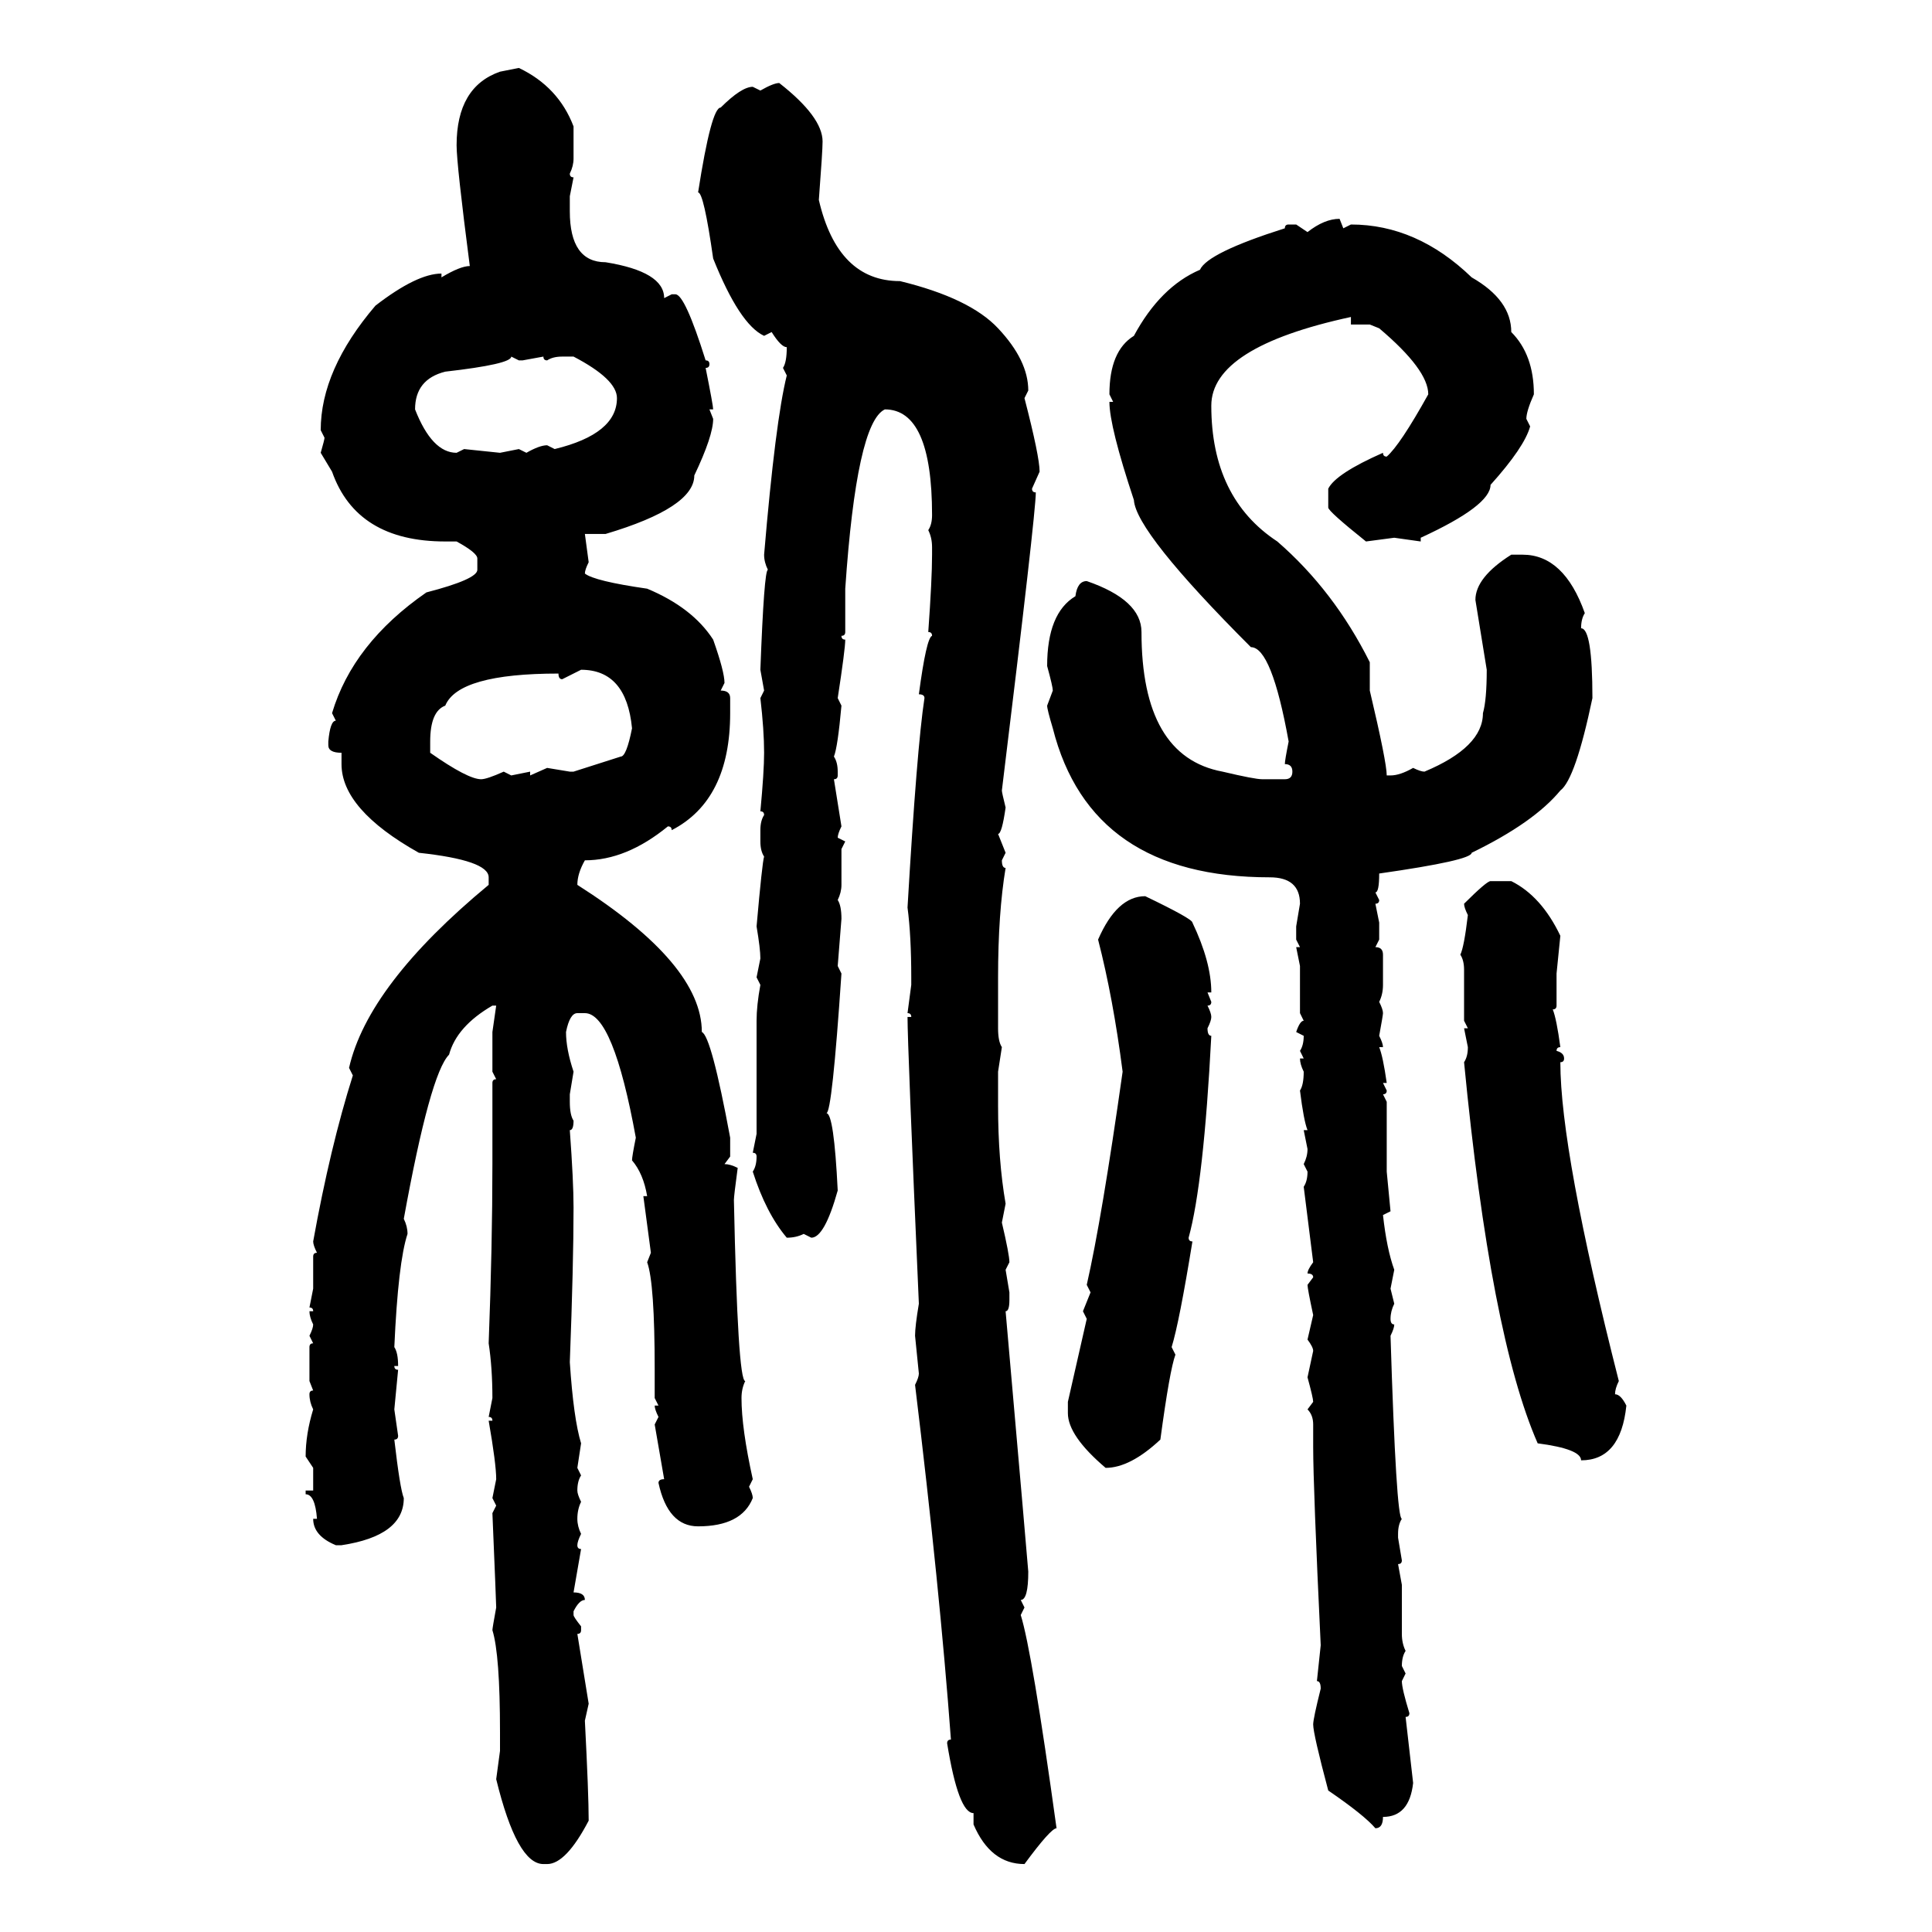 <svg xmlns="http://www.w3.org/2000/svg" xmlns:xlink="http://www.w3.org/1999/xlink" width="300" height="300"><path d="M77.64 11.13L80.57 10.55Q86.72 13.48 89.06 19.63L89.06 19.63L89.06 24.61Q89.06 25.78 88.48 26.95L88.48 26.95Q88.48 27.54 89.06 27.54L89.06 27.54L88.48 30.47L88.48 32.81Q88.48 40.72 94.04 40.72L94.04 40.72Q103.13 42.19 103.13 46.29L103.13 46.29L104.30 45.70L104.88 45.70Q106.35 45.70 109.57 55.96L109.57 55.96Q110.16 55.96 110.16 56.54L110.16 56.54Q110.16 57.13 109.57 57.13L109.57 57.13Q110.74 62.99 110.74 63.57L110.74 63.57L110.16 63.57L110.74 65.04Q110.74 67.68 107.81 73.83L107.81 73.83Q107.81 78.81 94.04 82.91L94.04 82.91L90.82 82.91L91.41 87.30Q90.82 88.48 90.82 89.06L90.82 89.06Q92.29 90.23 100.49 91.41L100.49 91.41Q107.52 94.34 110.74 99.32L110.74 99.32Q112.50 104.30 112.50 106.05L112.50 106.05L111.91 107.23Q113.38 107.23 113.38 108.40L113.38 108.40L113.38 110.74Q113.38 124.22 104.30 128.91L104.30 128.91Q104.30 128.32 103.71 128.32L103.71 128.32Q97.27 133.59 90.82 133.59L90.82 133.59Q89.65 135.64 89.65 137.40L89.65 137.40Q108.98 149.71 108.98 160.25L108.98 160.25Q110.45 160.84 113.38 176.66L113.38 176.66L113.38 179.59L112.50 180.76Q113.38 180.76 114.55 181.35L114.55 181.35Q113.96 185.74 113.96 186.33L113.96 186.33Q114.55 214.45 115.72 214.45L115.72 214.45Q115.14 215.63 115.14 217.09L115.14 217.09Q115.14 221.78 116.89 229.69L116.89 229.69L116.31 230.86Q116.89 232.03 116.89 232.62L116.89 232.62Q115.14 237.01 108.40 237.01L108.40 237.01Q103.71 237.01 102.25 230.27L102.25 230.27Q102.25 229.69 103.13 229.69L103.13 229.69L101.66 221.19L102.25 220.02Q101.66 218.85 101.66 218.26L101.66 218.26L102.25 218.26L101.66 217.09L101.66 212.70Q101.66 199.22 100.49 196.00L100.49 196.00L101.07 194.53L99.90 185.74L100.49 185.74Q99.90 182.23 98.14 180.18L98.14 180.18Q98.14 179.59 98.73 176.66L98.73 176.66Q95.21 157.32 90.82 157.32L90.82 157.32L89.65 157.32Q88.48 157.32 87.89 160.25L87.89 160.25Q87.89 162.89 89.06 166.41L89.06 166.41L88.48 169.92L88.48 171.09Q88.48 173.14 89.06 174.02L89.06 174.02Q89.06 175.49 88.48 175.49L88.48 175.49Q89.06 183.40 89.06 187.50L89.06 187.50Q89.06 196.29 88.48 211.52L88.48 211.52Q89.06 220.31 90.23 224.12L90.23 224.12L89.65 227.93L90.23 229.10Q89.65 229.98 89.65 231.45L89.65 231.45Q89.65 232.03 90.23 233.20L90.23 233.20Q89.65 234.38 89.65 235.84L89.65 235.84Q89.65 237.01 90.23 238.18L90.23 238.18Q89.65 239.36 89.65 239.94L89.65 239.94Q89.65 240.53 90.23 240.53L90.23 240.53L89.06 247.27Q90.82 247.27 90.82 248.44L90.82 248.44Q89.94 248.44 89.06 250.20L89.06 250.20L89.06 250.78Q89.06 251.07 90.23 252.54L90.23 252.54L90.23 253.13Q90.23 253.71 89.65 253.71L89.65 253.71L91.41 264.55L90.82 267.19Q91.41 278.61 91.41 282.71L91.41 282.71Q87.89 289.45 84.96 289.45L84.96 289.45L84.38 289.45Q80.27 289.45 77.05 276.27L77.05 276.27L77.64 271.88L77.64 268.95Q77.64 256.93 76.46 253.13L76.46 253.13Q76.46 252.83 77.05 249.61L77.05 249.61Q77.05 249.02 76.46 234.96L76.46 234.96L77.05 233.79L76.46 232.62L77.05 229.69Q77.05 227.34 75.88 220.61L75.88 220.61L76.46 220.61Q76.46 220.02 75.88 220.02L75.88 220.02L76.46 217.09Q76.46 212.40 75.88 208.59L75.88 208.59Q76.46 193.36 76.46 180.76L76.46 180.76L76.46 168.16Q76.46 167.58 77.05 167.58L77.05 167.58L76.46 166.41L76.46 160.25L77.05 156.15L76.46 156.15Q70.90 159.38 69.73 163.77L69.73 163.77Q66.80 166.70 62.70 189.26L62.70 189.26Q63.28 190.43 63.28 191.60L63.28 191.60Q61.82 196.00 61.23 209.18L61.23 209.18Q61.82 210.06 61.82 212.11L61.82 212.11L61.23 212.11Q61.23 212.70 61.82 212.70L61.82 212.70L61.23 218.85L61.82 222.95Q61.82 223.54 61.23 223.54L61.23 223.54Q62.11 231.15 62.70 232.62L62.70 232.62Q62.70 238.48 53.03 239.94L53.03 239.94L52.15 239.94Q48.63 238.48 48.63 235.84L48.63 235.84L49.22 235.84Q48.93 232.03 47.46 232.03L47.46 232.03L47.46 231.45L48.63 231.45L48.63 227.93L47.46 226.17Q47.46 222.66 48.63 218.85L48.63 218.85Q48.05 217.68 48.05 216.50L48.05 216.50Q48.05 215.92 48.63 215.92L48.63 215.92L48.05 214.45L48.05 209.18Q48.05 208.59 48.63 208.59L48.63 208.59L48.05 207.42Q48.63 206.25 48.63 205.66L48.63 205.66Q48.05 204.49 48.05 203.61L48.05 203.61L48.63 203.61Q48.63 203.03 48.05 203.03L48.05 203.03L48.63 200.10L48.63 195.12Q48.63 194.53 49.22 194.53L49.22 194.53Q48.63 193.36 48.63 192.77L48.63 192.77Q51.27 178.13 54.79 166.99L54.79 166.99L54.20 165.82Q57.13 152.93 75.88 137.40L75.88 137.40L75.88 136.23Q75.88 133.59 65.04 132.42L65.04 132.42Q53.03 125.68 53.03 118.65L53.03 118.65L53.03 116.89Q50.98 116.89 50.98 115.72L50.98 115.72L50.98 115.14Q51.27 111.91 52.15 111.91L52.15 111.91L51.56 110.74Q54.79 99.90 66.21 91.99L66.21 91.99Q74.12 89.94 74.12 88.48L74.12 88.48L74.12 86.72Q74.12 85.84 70.90 84.08L70.90 84.08L69.14 84.08Q55.37 84.08 51.56 73.24L51.56 73.24L49.80 70.31Q50.39 68.26 50.39 67.97L50.39 67.97L49.80 66.80Q49.80 57.42 58.30 47.46L58.30 47.46Q64.75 42.48 68.55 42.48L68.55 42.48L68.55 43.07Q71.48 41.31 72.95 41.31L72.95 41.31Q70.90 25.49 70.90 22.56L70.90 22.56Q70.90 13.48 77.64 11.13L77.64 11.13ZM121.00 12.89L121.00 12.89Q127.73 18.16 127.73 21.97L127.73 21.97Q127.73 23.44 127.15 31.05L127.15 31.05Q130.08 43.65 139.75 43.65L139.75 43.65Q150.59 46.29 154.98 50.98L154.98 50.98Q159.67 55.96 159.67 60.64L159.67 60.64L159.08 61.82Q161.43 70.90 161.43 73.24L161.43 73.24L160.25 75.88Q160.25 76.46 160.84 76.46L160.84 76.46Q160.84 79.69 155.57 122.75L155.57 122.75Q155.57 123.05 156.15 125.39L156.15 125.39Q155.57 129.49 154.98 129.49L154.98 129.49L156.15 132.42L155.57 133.59Q155.57 134.77 156.15 134.77L156.15 134.77Q154.98 141.80 154.98 151.76L154.98 151.76L154.98 159.67Q154.98 161.72 155.57 162.60L155.57 162.60L154.98 166.41L154.98 171.68Q154.98 180.18 156.15 186.91L156.15 186.91L155.57 189.84Q156.74 194.82 156.74 196.00L156.74 196.00L156.15 197.17L156.74 200.68L156.74 201.86Q156.74 203.61 156.15 203.61L156.15 203.61Q159.67 243.75 159.67 244.04L159.67 244.04Q159.67 248.44 158.50 248.44L158.50 248.44L159.08 249.61L158.50 250.78Q160.25 256.35 164.06 283.89L164.06 283.89Q163.18 283.89 159.08 289.45L159.08 289.45Q153.81 289.45 151.17 283.30L151.17 283.30L151.17 281.54Q148.83 281.54 147.07 270.70L147.07 270.70Q147.07 270.12 147.66 270.12L147.66 270.12Q145.90 246.39 142.09 215.04L142.09 215.04Q142.68 213.87 142.68 213.28L142.68 213.28L142.09 207.42Q142.09 205.96 142.68 202.44L142.68 202.44Q140.92 162.30 140.92 157.91L140.92 157.91L141.50 157.91Q141.50 157.32 140.92 157.32L140.92 157.32L141.50 152.93L141.50 151.76Q141.50 145.31 140.92 140.92L140.92 140.92Q142.38 116.02 143.55 108.40L143.55 108.40Q143.55 107.81 142.68 107.81L142.68 107.81Q143.85 99.02 144.73 98.73L144.73 98.73Q144.73 98.14 144.14 98.14L144.14 98.14Q144.73 89.94 144.73 86.13L144.73 86.13L144.73 84.96Q144.73 83.50 144.14 82.32L144.14 82.32Q144.73 81.45 144.73 79.98L144.73 79.98Q144.73 63.57 137.40 63.57L137.40 63.57Q133.01 65.63 131.25 91.41L131.25 91.41L131.25 98.14Q131.25 98.73 130.66 98.73L130.66 98.73Q130.66 99.32 131.25 99.32L131.25 99.32Q131.25 100.78 130.08 108.40L130.08 108.40L130.66 109.57Q130.08 116.02 129.49 117.48L129.49 117.48Q130.08 118.36 130.08 119.82L130.08 119.82L130.08 120.41Q130.08 121.00 129.49 121.00L129.49 121.00L130.66 128.32Q130.08 129.49 130.08 130.08L130.08 130.08L131.25 130.66L130.66 131.84L130.66 137.40Q130.66 138.57 130.08 139.75L130.08 139.75Q130.66 140.63 130.66 142.68L130.66 142.68L130.08 150L130.66 151.17Q129.20 172.85 128.32 172.85L128.32 172.85Q129.49 172.85 130.08 184.86L130.08 184.86Q128.03 192.19 125.98 192.19L125.98 192.19L124.80 191.60Q123.63 192.19 122.17 192.19L122.17 192.19Q118.95 188.38 116.89 181.93L116.89 181.93Q117.48 181.05 117.48 179.59L117.48 179.59Q117.48 179.00 116.89 179.00L116.89 179.00L117.48 176.07L117.48 158.50Q117.48 156.15 118.07 152.93L118.07 152.93L117.48 151.76L118.07 148.83Q118.07 147.36 117.48 143.85L117.48 143.85Q118.36 133.89 118.65 133.01L118.65 133.01Q118.07 132.13 118.07 130.66L118.07 130.66L118.07 128.91Q118.07 127.44 118.65 126.56L118.65 126.56Q118.65 125.98 118.07 125.98L118.07 125.98Q118.65 119.82 118.65 116.89L118.65 116.89Q118.65 113.38 118.07 108.40L118.07 108.40L118.65 107.23L118.07 104.00Q118.65 88.48 119.24 88.48L119.24 88.48Q118.65 87.30 118.65 86.13L118.65 86.13Q120.41 65.33 122.17 58.30L122.17 58.30L121.58 57.13Q122.17 56.25 122.17 53.91L122.17 53.91Q121.29 53.91 119.82 51.56L119.82 51.56L118.65 52.15Q114.84 50.39 110.74 40.14L110.74 40.14Q109.28 29.88 108.40 29.88L108.40 29.88Q110.45 16.70 111.91 16.70L111.91 16.70Q115.14 13.48 116.89 13.48L116.89 13.48L118.07 14.06Q120.12 12.89 121.00 12.89ZM208.01 33.98L208.01 33.98L208.59 35.45L209.77 34.86Q220.02 34.86 228.52 43.07L228.52 43.07Q234.67 46.58 234.67 51.56L234.67 51.56Q238.18 55.08 238.18 61.23L238.18 61.23Q237.01 63.87 237.01 65.04L237.01 65.04L237.60 66.21Q236.72 69.43 231.45 75.29L231.45 75.29Q231.45 78.52 220.61 83.50L220.61 83.50L220.61 84.08L216.50 83.50L212.11 84.08Q206.25 79.39 206.25 78.81L206.25 78.81L206.25 75.88Q207.42 73.54 214.75 70.31L214.75 70.31Q214.75 70.90 215.33 70.90L215.33 70.90Q217.38 69.14 221.78 61.23L221.78 61.23Q221.78 57.42 214.16 50.98L214.16 50.98L212.70 50.39L209.77 50.39L209.77 49.22Q188.09 53.91 188.09 62.99L188.09 62.99Q188.09 77.34 198.34 84.08L198.34 84.08Q207.13 91.70 212.70 102.83L212.70 102.83L212.70 107.23Q215.33 118.36 215.33 120.41L215.33 120.41L215.92 120.41Q217.38 120.41 219.43 119.24L219.43 119.24Q220.61 119.82 221.19 119.82L221.19 119.82Q230.27 116.02 230.27 110.74L230.27 110.74Q230.86 108.69 230.86 104.00L230.86 104.00L229.10 93.16Q229.10 89.65 234.67 86.13L234.67 86.13L236.43 86.13Q242.87 86.13 246.09 95.21L246.09 95.21Q245.51 96.09 245.51 97.56L245.51 97.56Q247.27 97.56 247.27 108.40L247.27 108.40Q244.63 121.00 242.29 122.75L242.29 122.75Q238.18 127.73 228.52 132.42L228.52 132.42Q228.52 133.59 214.16 135.64L214.16 135.64Q214.16 138.57 213.57 138.57L213.57 138.57L214.16 139.75Q214.16 140.33 213.57 140.33L213.57 140.33L214.16 143.26L214.16 145.90L213.57 147.07Q214.75 147.07 214.75 148.24L214.75 148.24L214.75 152.93Q214.75 154.39 214.16 155.57L214.16 155.57Q214.75 156.74 214.75 157.32L214.75 157.32Q214.75 157.62 214.16 160.84L214.16 160.84Q214.75 162.01 214.75 162.60L214.75 162.60L214.16 162.60Q214.75 164.06 215.33 168.16L215.33 168.16L214.75 168.16L215.33 169.34Q215.33 169.92 214.75 169.92L214.75 169.92L215.33 171.09L215.33 181.93L215.92 188.09L214.75 188.67Q215.33 193.95 216.50 197.17L216.50 197.17L215.92 200.10L216.50 202.44Q215.92 203.61 215.92 204.79L215.92 204.79Q215.92 205.66 216.50 205.66L216.50 205.66Q216.50 206.25 215.92 207.42L215.92 207.42Q216.80 235.84 217.68 235.84L217.68 235.84Q217.09 236.72 217.09 238.18L217.09 238.18L217.09 238.77L217.68 242.29Q217.68 242.87 217.09 242.87L217.09 242.87L217.68 246.09L217.68 253.71Q217.68 255.18 218.26 256.35L218.26 256.35Q217.68 257.23 217.68 258.69L217.68 258.69L218.26 259.86L217.68 261.04Q217.68 262.21 218.85 266.02L218.85 266.02Q218.85 266.60 218.26 266.60L218.26 266.60L219.43 276.86Q218.85 282.13 214.75 282.13L214.75 282.13Q214.75 283.89 213.57 283.89L213.57 283.89Q211.82 281.84 206.25 278.03L206.25 278.03Q203.91 269.24 203.91 267.77L203.91 267.77Q203.91 266.89 205.08 262.21L205.08 262.21Q205.08 261.04 204.49 261.04L204.49 261.04L205.08 255.47Q203.91 230.86 203.91 224.71L203.91 224.71L203.91 221.19Q203.91 219.73 203.03 218.85L203.03 218.85L203.91 217.68Q203.91 217.09 203.03 213.87L203.03 213.87L203.91 209.77Q203.91 209.18 203.03 208.01L203.03 208.01L203.91 204.20Q203.03 200.10 203.03 199.51L203.03 199.51L203.91 198.34Q203.91 197.75 203.03 197.75L203.03 197.75Q203.03 197.17 203.91 196.00L203.91 196.00L202.44 184.28Q203.03 183.40 203.03 181.93L203.03 181.93L202.44 180.76Q203.03 179.59 203.03 178.42L203.03 178.42L202.44 175.49L203.03 175.49Q202.44 174.02 201.86 169.34L201.86 169.34Q202.44 168.46 202.44 166.41L202.44 166.41Q201.86 165.23 201.86 164.36L201.86 164.36L202.44 164.36L201.86 163.18Q202.44 162.30 202.44 160.84L202.44 160.84L201.27 160.25Q201.86 158.50 202.44 158.50L202.44 158.50L201.86 157.32L201.86 150L201.27 147.07L201.86 147.07L201.27 145.90L201.27 143.85L201.86 140.33Q201.86 136.23 197.17 136.23L197.17 136.23Q169.34 136.23 163.48 113.09L163.48 113.09Q162.60 110.16 162.60 109.57L162.60 109.57L163.48 107.23Q163.48 106.64 162.60 103.42L162.60 103.42Q162.60 95.21 166.99 92.58L166.99 92.58Q167.29 90.23 168.75 90.23L168.75 90.23Q177.25 93.16 177.25 98.14L177.25 98.14Q177.25 117.48 189.84 119.82L189.84 119.82Q194.82 121.00 196.00 121.00L196.00 121.00L199.51 121.00Q200.68 121.00 200.68 119.82L200.68 119.82Q200.68 118.65 199.51 118.65L199.51 118.65Q199.51 118.07 200.10 115.14L200.10 115.14Q197.46 100.49 194.24 100.49L194.24 100.49Q176.37 82.62 176.07 77.64L176.07 77.64Q172.27 66.21 172.27 62.40L172.27 62.40L172.85 62.40L172.27 61.23Q172.27 54.49 176.07 52.15L176.07 52.15Q180.18 44.53 186.33 41.89L186.33 41.89Q187.50 39.26 199.51 35.45L199.51 35.45Q199.51 34.86 200.10 34.86L200.10 34.86L201.27 34.86L203.03 36.04Q205.66 33.98 208.01 33.98ZM80.57 55.96L79.39 55.37Q79.39 56.54 69.14 57.71L69.14 57.71Q64.45 58.89 64.45 63.57L64.45 63.57Q67.09 70.31 70.90 70.31L70.90 70.31L72.07 69.73L77.64 70.31L80.57 69.73L81.74 70.31Q83.79 69.14 84.96 69.14L84.96 69.14L86.13 69.73Q95.80 67.38 95.80 61.82L95.80 61.82Q95.80 58.89 89.06 55.37L89.06 55.37L87.30 55.37Q85.84 55.37 84.96 55.96L84.96 55.96Q84.38 55.96 84.38 55.37L84.38 55.37L81.15 55.96L80.57 55.96ZM90.23 104.00L87.30 105.47Q86.72 105.47 86.72 104.59L86.72 104.59Q71.19 104.59 69.14 109.57L69.14 109.57Q66.80 110.45 66.80 115.14L66.80 115.14L66.80 116.89Q72.66 121.00 74.71 121.00L74.71 121.00Q75.59 121.00 78.22 119.82L78.22 119.82L79.39 120.41L82.32 119.82L82.32 120.41L84.96 119.24L88.48 119.82L89.06 119.82L96.39 117.48Q97.27 117.48 98.14 113.09L98.14 113.09Q97.27 104.00 90.23 104.00L90.23 104.00ZM231.45 136.82L231.45 136.82L234.67 136.82Q239.36 139.16 242.29 145.31L242.29 145.31L241.70 151.17L241.70 156.15Q241.70 156.74 241.11 156.74L241.11 156.74Q241.70 158.20 242.29 162.60L242.29 162.60Q241.70 162.60 241.70 163.18L241.70 163.18Q242.87 163.48 242.87 164.36L242.87 164.36Q242.87 164.94 242.29 164.94L242.29 164.94Q242.29 178.71 251.37 214.45L251.37 214.45Q250.78 215.63 250.78 216.50L250.78 216.50Q251.66 216.50 252.54 218.26L252.54 218.26Q251.66 226.76 245.51 226.76L245.51 226.76Q245.51 225 238.77 224.12L238.77 224.12Q231.45 207.42 227.34 164.94L227.34 164.94Q227.93 164.06 227.93 162.60L227.93 162.60L227.34 159.67L227.93 159.67L227.34 158.50L227.34 150.59Q227.34 149.12 226.76 148.24L226.76 148.24Q227.34 147.07 227.93 142.09L227.93 142.09Q227.34 140.92 227.34 140.33L227.34 140.33Q230.86 136.82 231.45 136.82ZM177.83 139.16L177.83 139.16Q185.16 142.68 185.16 143.26L185.16 143.26Q188.09 149.41 188.09 154.10L188.09 154.10L187.50 154.10L188.09 155.57Q188.09 156.15 187.50 156.15L187.50 156.15Q188.09 157.32 188.09 157.91L188.09 157.91Q188.09 158.50 187.50 159.67L187.50 159.67Q187.50 160.84 188.09 160.84L188.09 160.84Q186.91 183.69 184.57 192.19L184.57 192.19Q184.57 192.77 185.16 192.77L185.16 192.77Q183.11 205.37 181.93 209.18L181.93 209.18L182.52 210.35Q181.64 212.70 180.18 223.54L180.18 223.54Q175.49 227.93 171.68 227.93L171.68 227.93Q165.82 222.95 165.82 219.43L165.82 219.43L165.82 217.68L168.75 204.79L168.16 203.61L169.34 200.68L168.75 199.51Q171.09 189.26 174.32 166.41L174.32 166.41Q172.85 154.98 170.51 145.90L170.51 145.90Q173.44 139.16 177.83 139.16Z"/></svg>